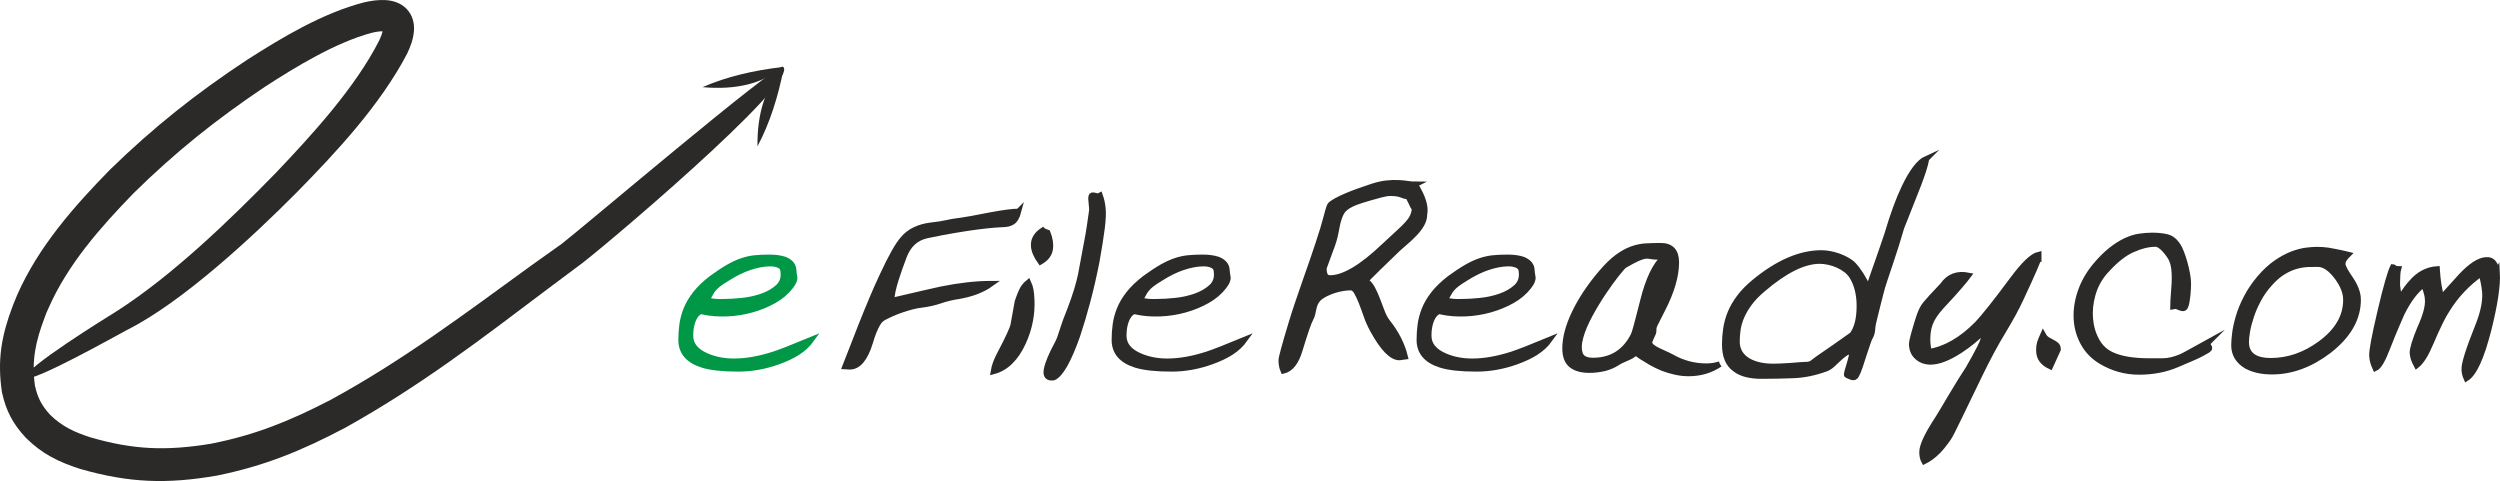 <?xml version="1.0" encoding="UTF-8"?>
<!DOCTYPE svg PUBLIC "-//W3C//DTD SVG 1.0//EN" "http://www.w3.org/TR/2001/REC-SVG-20010904/DTD/svg10.dtd">
<!-- Creator: CorelDRAW 2019 (64-Bit) -->
<svg xmlns="http://www.w3.org/2000/svg" xml:space="preserve" width="117.827mm" height="22.671mm" version="1.0" style="shape-rendering:geometricPrecision; text-rendering:geometricPrecision; image-rendering:optimizeQuality; fill-rule:evenodd; clip-rule:evenodd"
viewBox="0 0 18329.34 3526.68"
 xmlns:xlink="http://www.w3.org/1999/xlink"
 xmlns:xodm="http://www.corel.com/coreldraw/odm/2003">
 <defs>
  <style type="text/css">
   <![CDATA[
    .str0 {stroke:#2B2A29;stroke-width:41.16;stroke-miterlimit:22.926}
    .str1 {stroke:#009846;stroke-width:41.16;stroke-miterlimit:22.926}
    .fil0 {fill:#2B2A29}
    .fil2 {fill:#2B2A29;fill-rule:nonzero}
    .fil1 {fill:#2B2A29;fill-rule:nonzero}
    .fil3 {fill:#009846;fill-rule:nonzero}
   ]]>
  </style>
 </defs>
 <g id="Layer_x0020_1">
  <g id="_1932415144448">
   <path class="fil0" d="M5731.67 492.27c-131.92,118.27 -331.66,169.24 -580.93,146.69 177.42,-77.64 380.04,-123.83 580.93,-146.69z"/>
   <path class="fil0" d="M5744.88 505.06c-128.14,122.35 -194.42,317.53 -191.25,567.81 91.14,-170.87 152.89,-369.32 191.25,-567.81z"/>
   <path class="fil1" d="M3897.63 1944.86c-493.81,357.6 -934.46,692.54 -1474.81,987.44 -296.9,153.2 -547.14,256.29 -876.62,321.03 -325.5,53.73 -568.78,45.03 -886.05,-47.74 -115.43,-37.79 -207.5,-79.57 -294.12,-166.26 -60.98,-66.44 -90.49,-124.29 -109.76,-212.01 -26.49,-183.16 6.13,-327.58 70.28,-496.99 0.9,-2.36 7.39,-18.81 7.44,-19.79 0.05,-0.76 5.21,-14.14 5.93,-16.16 5.21,-11.59 10.36,-23.18 15.48,-34.81 141.86,-322.76 380.57,-592.21 623.44,-842.49 305.43,-300.82 605.86,-541.29 961.93,-779.81 228.5,-147.85 517.77,-324.55 782.08,-396.12 29.63,-6.89 60,-12.91 90.58,-11.78 3.97,-0.36 10.44,1.91 13.1,1.82 0,0 -9.12,-5.91 -8.84,-6.58 -4.29,-4.46 -7.56,-9.43 -9.43,-15.35 -1.21,-4.54 -0.22,-1.52 -0.42,2.4 -1.79,26.63 -16.47,60.78 -27.44,84.69 -175.38,345.91 -492.54,692.03 -760.15,973.24 -337.26,345.24 -755.97,750.24 -1165.17,1012.35 -56.56,35.28 -686.26,422.26 -669.19,489.08 44.96,40.65 684.13,-320.01 745.92,-352.13 406.71,-204.22 921.86,-684.41 1238.39,-1002.87 297.65,-302.4 617.16,-645.78 814.94,-1022.72 26.32,-56.55 44.21,-104.02 49.95,-166.67 1.74,-31.36 -0.2,-54.74 -8.98,-85.06 -10.52,-32.08 -23.55,-54.23 -47,-78.57 -23.13,-22.31 -43.71,-34.99 -73.61,-46.5 -26.54,-9.47 -49.02,-13.66 -77.03,-15.77 -56.52,-3.02 -103.39,3.98 -158.3,16.35 -301.85,77.67 -598.43,255.12 -859.07,421.85 -372.01,245.37 -685.59,493.77 -1004.68,805.03 -266.06,271.63 -523.4,564.17 -679.2,915.43 -6,13.67 -11.64,27.53 -16.88,41.53 -1.68,3.8 -6.38,16.35 -8.01,18.79 -1.8,2.64 -7.33,18.42 -8.85,22.48 -83.23,220.27 -114.6,397.23 -78.99,635.02 30.77,136.88 79.41,229.38 175.08,332.67 120.2,118.96 239.14,176.62 398.91,228.29 358.63,102.64 633.96,112 1000.94,48.94 354.88,-72.24 622.71,-183.24 941.6,-351.07 548.63,-305.35 994.27,-647.82 1491.01,-1022.47 71.29,-53.73 142.68,-107.28 214.52,-160.26 96.42,-61.52 1647.35,-1366.06 1503.67,-1464.35 -50.06,-26.09 -1482.14,1192.49 -1622.43,1299.09 -73.78,51.77 -147.08,104.09 -220.17,156.84z"/>
  </g>
  <g id="_1932415144288">
   <path class="fil2 str0" d="M12609.42 2669.9c-32.79,10.08 -65.57,15.12 -98.35,15.12 -90.75,0 -175.85,-22.68 -255.24,-68.07 -16.4,-8.8 -33.41,-17 -51.07,-24.56 -17.64,-7.56 -34.04,-15.14 -49.14,-22.7 -15.14,-7.56 -28.37,-15.45 -39.71,-23.63 -11.34,-8.2 -18.9,-18.61 -22.7,-31.21 -1.26,-3.78 -0.31,-9.46 2.85,-17.02 3.14,-7.56 6.61,-15.76 10.39,-24.56 3.78,-8.85 7.58,-17.02 11.36,-24.59 3.78,-7.56 5.66,-13.86 5.66,-18.9 0,-10.1 0.33,-18.28 0.95,-24.59 0.64,-6.3 3.16,-14.17 7.56,-23.63 4.42,-9.46 11.04,-22.7 19.87,-39.71 8.8,-17.02 21.41,-41.92 37.8,-74.68 66.81,-129.83 100.23,-244.53 100.23,-344.13 0,-80.66 -37.82,-121.01 -113.47,-121.01 -37.8,0 -74.05,0.95 -108.72,2.85 -34.66,1.88 -69.32,9.13 -103.99,21.75 -34.66,12.6 -70.28,32.43 -106.84,59.55 -36.54,27.1 -75.62,65.24 -117.23,114.4 -81.92,95.79 -146.52,192.54 -193.8,290.25 -47.28,97.69 -70.9,185.6 -70.9,263.77 0,56.73 15.45,97.37 46.33,121.94 30.89,24.59 74.68,36.88 131.42,36.88 35.3,0 70.89,-4.11 106.82,-12.29 35.93,-8.2 70.28,-23.01 103.06,-44.44 8.8,-6.3 21.73,-12.93 38.75,-19.85 17.02,-6.94 32.47,-13.88 46.33,-20.81 13.88,-6.91 24.91,-13.84 33.1,-20.78 19.24,-16.29 17.95,-5.34 24.58,-0.96 9.49,6.28 19.21,13.24 29.29,20.83 21.44,13.84 44.75,28.03 69.97,42.53 25.22,14.5 52.92,28.05 83.18,40.65 29,11.36 60.2,20.8 93.62,28.37 33.38,7.56 66.49,11.34 99.26,11.34 85.7,0 161.97,-22.7 228.8,-68.07zm-410.32 -784.7c-63.02,56.73 -114.07,163.25 -153.17,319.55 -12.6,49.16 -22.67,88.56 -30.26,118.16 -7.56,29.63 -13.84,53.59 -18.89,71.87 -5.04,18.28 -9.46,33.09 -13.24,44.43 -3.78,11.36 -8.82,22.68 -15.14,34.05 -63.03,113.44 -159.45,170.15 -289.28,170.15 -51.69,0 -83.21,-16.37 -94.57,-49.17 -11.34,-32.76 -10.08,-74.05 3.8,-123.84 13.86,-49.78 36.56,-103.67 68.07,-161.64 31.52,-57.99 64.59,-112.83 99.26,-164.51 34.66,-51.69 66.81,-96.12 96.42,-133.3 29.63,-37.19 48.86,-58.94 57.68,-65.24 44.12,-25.22 76.89,-42.55 98.31,-52 21.44,-9.46 39.08,-15.11 52.95,-17.02 13.86,-1.87 27.41,-1.26 40.65,1.91 13.24,3.13 34.36,4.73 63.36,4.73l34.02 1.87z"/>
   <path class="fil3 str1" d="M5818.35 1983.53c0,-36.56 -22.06,-63.66 -66.16,-81.31 -30.26,-10.08 -67.45,-15.12 -111.58,-15.12 -39.08,0 -74.36,1.57 -105.88,4.73 -31.52,3.14 -63.03,10.08 -94.53,20.8 -31.52,10.72 -64.93,26.15 -100.23,46.33 -35.3,20.18 -76.26,47.28 -122.89,81.3 -49.17,37.82 -88.55,75.65 -118.18,113.47 -29.62,37.8 -52,75.62 -67.12,113.44 -15.14,37.83 -25.22,75.32 -30.24,112.5 -5.04,37.19 -7.56,74.7 -7.56,112.5 0,89.51 52.3,150.65 156.91,183.42 60.51,18.9 148.11,28.36 262.84,28.36 97.05,0 194.75,-17.66 293.08,-52.95 27.74,-10.08 52.94,-20.49 75.63,-31.17 22.68,-10.72 44.12,-22.39 64.29,-34.99 42.86,-27.74 76.88,-59.25 102.09,-94.55 -133.61,55.46 -225.63,91.39 -276.06,107.79 -105.88,34.02 -202.96,51.04 -291.18,51.04 -74.39,0 -141.83,-13.24 -202.32,-39.7 -78.15,-34.04 -117.23,-83.21 -117.23,-147.5 0,-30.24 2.83,-57.03 8.51,-80.35 5.66,-23.32 13.24,-42.87 22.7,-58.63 9.44,-15.76 19.85,-27.08 31.19,-34.02 11.36,-6.92 22.04,-7.87 32.14,-2.83 54.21,11.34 112.19,15.76 173.95,13.24 61.77,-2.52 121.96,-11.98 180.58,-28.36 58.63,-16.4 113.14,-38.77 163.57,-67.14 50.42,-28.34 91.38,-63.33 122.89,-104.94 21.44,-27.72 30.57,-50.11 27.43,-67.12 -3.16,-17 -5.37,-33.07 -6.63,-48.21zm-75.62 5.68c6.28,47.88 -6.3,86.34 -37.83,115.33 -31.52,29 -70.9,51.69 -118.16,68.06 -47.28,16.4 -96.45,27.11 -147.5,32.15 -51.04,5.04 -92.96,7.56 -125.74,7.56 -29,1.26 -52.92,0.95 -71.84,-0.95 -18.92,-1.88 -39.08,-5.35 -60.51,-10.39 11.34,-18.92 20.18,-34.67 26.48,-47.26 6.3,-12.62 14.19,-24.59 23.63,-35.93 9.46,-11.34 21.44,-22.7 35.93,-34.04 14.5,-11.34 36.23,-25.84 65.23,-43.49 57.99,-36.54 112.52,-63.33 163.56,-80.35 51.06,-17.02 98.63,-26.17 142.76,-27.43 26.48,-1.26 50.11,2.52 70.9,11.34 20.81,8.84 31.84,23.96 33.1,45.39z"/>
   <path class="fil2 str0" d="M17199.98 2198.45c0,123.2 -63.02,230.68 -189.07,322.39 -113.47,82.87 -234.46,124.48 -363.05,124.48 -52.94,0 -94.53,-9.46 -124.79,-28.37 -36.56,-22.7 -54.84,-58.91 -54.84,-109.34 0,-20.18 2.83,-46.65 8.51,-80.04 5.68,-33.41 15.14,-69.97 28.37,-109.34 13.22,-39.71 30.88,-80.38 52.94,-121.66 22.04,-41.58 50.11,-81.3 84.14,-118.8 34.04,-37.82 67.42,-66.5 100.2,-85.71 32.79,-19.54 64.62,-33.4 95.5,-41.6 30.89,-8.2 59.55,-12.6 86.03,-13.24 26.48,-0.64 49.8,-0.95 69.97,-0.95 46.64,0 93.91,32.15 141.81,96.12 42.87,57.98 64.28,113.14 64.28,166.08zm-30.26 -337.82c-6.28,18.89 -11.32,29.6 -15.11,32.12 5.04,3.78 7.56,10.72 7.56,20.81 0,8.82 -4.43,13.22 -13.24,13.22 -12.6,0 -21.44,-1.88 -26.48,-5.66l-24.58 11.34c0,-5.04 9.46,-16.38 28.36,-34.04 10.1,-10.08 18.61,-18.28 25.53,-24.56 6.94,-6.3 12.93,-10.72 17.95,-13.24zm119.14 336.56c0,-46.64 -18.92,-97.69 -56.42,-153.17 -37.82,-54.2 -56.42,-90.12 -56.42,-107.77 0,-13.86 4.11,-27.1 12.93,-39.71 2.52,-3.78 5.99,-8.18 10.41,-13.21 4.4,-5.07 9.77,-10.72 16.07,-17.05 -36.56,-8.8 -66.49,-15.42 -90.44,-19.83 -23.94,-4.42 -42.55,-7.87 -56.41,-10.41 -25.22,-3.78 -53.25,-5.66 -84.77,-5.66 -18.92,0 -43.49,1.88 -74.39,5.66 -30.88,3.8 -64.59,12.62 -101.78,26.46 -36.87,13.88 -75.93,34.67 -116.59,62.41 -40.97,27.74 -81.95,65.55 -123.53,113.45 -40.03,47.9 -72.8,96.12 -97.71,144.64 -25.2,48.54 -44.41,95.19 -57.34,139.91 -13.24,44.75 -22.06,85.11 -26.48,121.03 -4.4,35.92 -6.61,65.23 -6.61,87.92 0,65.55 31.52,116.59 94.22,153.15 50.11,26.48 111.57,39.71 184.36,39.71 143.07,0 282.05,-51.06 416.28,-153.15 143.09,-110.95 214.63,-235.74 214.63,-374.39z"/>
   <path class="fil2 str0" d="M16194.85 2505.39c-61.77,34.04 -109.66,60.51 -143.69,79.43 -34.04,18.89 -54.82,29.6 -62.41,32.12 -47.88,20.18 -92.01,30.26 -132.35,30.26l-100.21 0c-115.96,0 -206.73,-15.12 -272.28,-45.36 -47.9,-21.44 -85.09,-56.11 -111.57,-104.01 -26.45,-47.9 -42.2,-101.16 -47.26,-159.78 -5.04,-58.6 0.95,-118.18 17.97,-178.69 17.02,-60.5 45.69,-114.7 86.03,-162.59 71.87,-81.93 139.29,-137.08 202.32,-165.44 63.02,-28.37 120.39,-42.56 172.07,-42.56 11.36,0 23.33,4.42 35.92,13.24 12.6,8.84 24.58,19.87 35.93,33.1 11.34,13.24 21.75,26.79 31.19,40.63 9.46,13.88 16.09,26.48 19.87,37.83 11.34,28.98 17.02,70.59 17.02,124.79 0,22.68 -1.9,57.36 -5.68,103.99 -3.78,47.9 -5.68,82.57 -5.68,103.99 11.36,-2.52 21.44,-2.21 30.26,0.95 8.84,3.16 17,6.3 24.59,9.46 7.54,3.14 14.48,4.4 20.78,3.78 6.3,-0.64 11.34,-5.35 15.12,-14.19 3.78,-7.56 6.94,-18.59 9.46,-33.09 2.52,-14.5 4.73,-30.26 6.63,-47.26 1.88,-17.02 3.14,-33.41 3.78,-49.17 0.62,-15.76 0.95,-28.67 0.95,-38.77 0,-20.16 -2.54,-43.81 -7.58,-70.89 -5.04,-27.11 -11.34,-54.21 -18.9,-81.31 -7.58,-27.11 -16.09,-52.64 -25.51,-76.58 -9.46,-23.94 -19.23,-42.86 -29.32,-56.72 -21.42,-30.26 -47.59,-48.86 -78.47,-55.78 -30.89,-6.94 -65.86,-10.41 -104.94,-10.41 -31.52,0 -63.34,2.52 -95.5,7.56 -32.12,5.04 -65.54,15.76 -100.21,32.15 -34.66,16.38 -70.27,39.08 -106.82,68.07 -36.56,29 -74.37,66.8 -113.44,113.45 -49.17,59.25 -85.42,122.58 -108.74,190.02 -23.3,67.44 -33.4,133.32 -30.24,197.59 3.13,64.29 19.83,124.15 50.09,179.63 30.26,55.47 73.75,100.23 130.47,134.25 85.73,51.68 179,77.53 279.85,77.53 47.88,0 95.48,-4.42 142.76,-13.24 47.26,-8.82 94.22,-23.32 140.86,-43.49 11.32,-5.04 27.41,-11.98 48.21,-20.8 20.8,-8.84 42.23,-17.97 64.29,-27.43 22.06,-9.46 42.55,-19.23 61.45,-29.29 18.9,-10.08 33.4,-18.28 43.49,-24.58 8.82,-6.32 13.24,-11.36 13.24,-15.14 0,-5.04 -1.59,-9.46 -4.73,-13.24 -3.16,-3.78 -5.68,-8.2 -7.58,-13.24 -1.88,-5.04 0.95,-11.98 8.51,-20.8z"/>
   <path class="fil2 str0" d="M15088.71 2562.13c0,-15.14 -4.08,-26.17 -12.27,-33.09 -8.2,-6.94 -17.97,-13.24 -29.31,-18.92 -11.36,-5.68 -23.33,-12.29 -35.93,-19.85 -12.6,-7.58 -23.32,-19.55 -32.15,-35.92 -11.34,25.2 -19.21,45.05 -23.63,59.55 -4.42,14.5 -6.63,32.47 -6.63,53.9 0,29 7.25,52.92 21.75,71.84 14.5,18.92 34.99,34.67 61.46,47.28l56.72 -124.79z"/>
   <path class="fil2 str0" d="M14946.89 1888.98l0 -22.7c-45.36,10.1 -110.29,72.49 -194.76,187.2 -61.76,83.21 -113.75,151.27 -155.97,204.22 -42.23,52.92 -74.7,91.38 -97.4,115.33 -114.7,117.23 -233.19,185.93 -355.46,206.1 -7.56,-30.26 -11.36,-60.51 -11.36,-90.77 0,-20.18 1.26,-39.37 3.8,-57.67 2.52,-18.28 7.25,-37.18 14.17,-56.72 6.94,-19.55 17,-39.4 30.24,-59.58 13.24,-20.15 30.57,-42.2 52,-66.16 57.99,-61.77 103.35,-111.88 136.15,-150.32 32.78,-38.45 54.2,-64.62 64.29,-78.48 -81.95,-16.4 -144.97,7.56 -189.08,71.85l-83.19 88.87c-7.56,8.82 -21.44,24.58 -41.61,47.28 -20.16,22.68 -38.44,60.51 -54.84,113.44 -31.52,102.13 -47.28,161.99 -47.28,179.64 0,40.34 13.24,72.48 39.71,96.42 26.48,23.96 59.25,35.93 98.33,35.93 57.98,0 129.83,-27.74 215.55,-83.19 65.55,-42.86 126.69,-92.65 183.42,-149.37 0,36.56 -12.3,78.78 -36.88,126.67 -24.58,47.91 -53.26,100.21 -86.03,156.95 -15.12,22.7 -33.73,51.69 -55.78,86.97 -22.06,35.3 -44.44,72.16 -67.11,110.62 -22.7,38.44 -44.75,75.63 -66.19,111.55 -21.44,35.93 -39.71,65.23 -54.84,87.92 -63.02,99.59 -94.53,170.81 -94.53,213.66 0,27.74 5.04,50.42 15.12,68.06 34.04,-16.38 67.44,-40.94 100.21,-73.72 22.7,-22.7 48.54,-54.85 77.53,-96.45 5.04,-6.28 15.11,-24.56 30.26,-54.82 15.11,-30.26 33.38,-67.45 54.82,-111.55 21.44,-44.13 44.75,-92.36 69.97,-144.66 25.22,-52.32 50.4,-104.32 75.62,-156 56.73,-117.23 113.14,-222.17 169.24,-314.82 56.1,-92.65 99.26,-171.74 129.52,-237.29 88.25,-189.1 132.35,-290.56 132.35,-304.43z"/>
   <path class="fil2 str0" d="M13632.78 2242.57c0,94.53 -17.66,165.13 -52.94,211.78 -42.86,30.24 -85.73,60.5 -128.59,90.75 -42.86,30.26 -85.71,59.86 -128.57,88.86 -26.48,21.44 -42.22,32.78 -47.26,34.04 -10.1,3.78 -21.44,5.68 -34.05,5.68 -8.82,0 -22.37,0.64 -40.65,1.9 -18.28,1.26 -41.29,3.14 -69.01,5.66 -55.47,3.78 -98.97,5.68 -130.48,5.68 -70.58,0 -129.83,-12.6 -177.74,-37.82 -59.22,-32.76 -88.86,-81.3 -88.86,-145.59 0,-27.74 2.21,-57.06 6.63,-87.92 4.4,-30.89 13.55,-62.41 27.41,-94.55 13.88,-32.14 33.1,-64.92 57.68,-98.31 24.56,-33.41 57.03,-67.14 97.37,-101.16 161.35,-138.65 300.64,-207.99 417.87,-207.99 20.18,0 41.92,2.52 65.24,7.56 23.3,5.04 45.69,12.29 67.11,21.75 21.44,9.46 41.3,21.11 59.58,34.99 18.28,13.86 33.09,29.62 44.41,47.28 36.57,59.24 54.85,131.7 54.85,217.43zm491.6 -1079.66c-52.94,23.96 -107.14,94.55 -162.61,211.78 -40.34,83.18 -81.92,196.65 -124.79,340.35 -7.56,23.93 -17.64,53.87 -30.26,89.81 -12.6,35.92 -25.53,73.1 -38.77,111.55 -13.24,38.45 -26.15,75.32 -38.77,110.6 -12.58,35.3 -22.68,64.93 -30.24,88.89 -35.3,-75.65 -72.49,-134.25 -111.57,-175.86 -12.58,-12.6 -28.67,-24.27 -48.21,-34.99 -19.54,-10.7 -40.03,-19.85 -61.45,-27.41 -21.44,-7.54 -42.87,-13.22 -64.28,-17 -21.44,-3.78 -40.97,-5.68 -58.63,-5.68 -156.31,0 -320.81,71.22 -493.5,213.66 -44.12,36.56 -80.36,73.74 -108.72,111.55 -28.36,37.82 -50.43,75.95 -66.19,114.4 -15.74,38.44 -26.46,77.21 -32.12,116.28 -5.68,39.08 -8.51,77.52 -8.51,115.33 0,84.45 25.22,144.33 75.62,179.64 42.87,34.04 107.79,51.06 194.76,51.06 79.43,0 157.57,-1.6 234.46,-4.73 76.89,-3.16 155.05,-19.23 234.46,-48.22 17.66,-6.3 34.67,-17.02 51.04,-32.15 16.4,-15.12 32.15,-29.93 47.28,-44.43 15.14,-14.48 30.26,-26.77 45.39,-36.87 15.12,-10.08 29.62,-13.86 43.49,-11.34 6.3,1.26 7.56,10.72 3.78,28.34 -3.78,17.66 -8.85,36.88 -15.14,57.68 -6.3,20.8 -11.98,40.03 -17.02,57.68 -5.04,17.64 -5.66,27.1 -1.88,28.36 7.56,2.52 14.5,5.34 20.8,8.49 6.3,3.17 12.29,5.35 17.97,6.64 5.65,1.26 11.01,0.92 16.05,-0.95 5.04,-1.91 9.46,-6.64 13.24,-14.19 8.82,-15.12 17.97,-37.19 27.43,-66.19 9.44,-29 18.9,-57.96 28.36,-86.96 9.46,-29 18.28,-55.47 26.48,-79.43 8.2,-23.96 14.17,-39.08 17.97,-45.36 10.08,-16.4 15.76,-34.05 17.02,-52.95 1.26,-18.92 3.78,-37.19 7.54,-54.84 12.6,-50.43 23.32,-93.91 32.14,-130.47 8.84,-36.56 16.4,-66.19 22.7,-88.86 5.04,-21.44 13.88,-51.38 26.48,-89.84 12.6,-38.42 26.48,-79.71 41.6,-123.84 15.14,-44.12 29.93,-89.49 44.43,-136.13 14.5,-46.65 27.43,-89.49 38.77,-128.57 1.26,-2.54 12.29,-30.26 33.09,-83.21 20.81,-52.94 51.38,-130.47 91.7,-232.56 13.88,-36.56 25.84,-70.28 35.93,-101.16 10.08,-30.88 17.64,-60.19 22.68,-87.92z"/>
   <path class="fil2 str0" d="M11155.36 1989.21c6.3,47.88 -6.3,86.34 -37.83,115.33 -31.5,29 -70.89,51.69 -118.16,68.06 -47.26,16.4 -96.43,27.11 -147.49,32.15 -51.04,5.04 -92.96,7.56 -125.74,7.56 -29,1.26 -52.94,0.95 -71.84,-0.95 -18.92,-1.88 -39.08,-5.35 -60.51,-10.39 11.34,-18.92 20.18,-34.67 26.48,-47.26 6.3,-12.62 14.19,-24.59 23.61,-35.93 9.46,-11.34 21.44,-22.7 35.93,-34.04 14.5,-11.34 36.25,-25.84 65.24,-43.49 57.99,-36.54 112.5,-63.33 163.56,-80.35 51.04,-17.02 98.63,-26.17 142.76,-27.43 26.48,-1.26 50.09,2.52 70.89,11.34 20.81,8.84 31.84,23.96 33.1,45.39zm75.63 -5.68c0,-36.56 -22.06,-63.66 -66.18,-81.31 -30.26,-10.08 -67.44,-15.12 -111.57,-15.12 -39.08,0 -74.37,1.57 -105.88,4.73 -31.52,3.14 -63.03,10.08 -94.55,20.8 -31.52,10.72 -64.92,26.15 -100.21,46.33 -35.3,20.18 -76.27,47.28 -122.89,81.3 -49.17,37.82 -88.56,75.65 -118.2,113.47 -29.6,37.8 -51.99,75.62 -67.11,113.44 -15.14,37.83 -25.22,75.32 -30.26,112.5 -5.04,37.19 -7.56,74.7 -7.56,112.5 0,89.51 52.32,150.65 156.93,183.42 60.51,18.9 148.11,28.36 262.82,28.36 97.07,0 194.76,-17.66 293.08,-52.95 27.74,-10.08 52.95,-20.49 75.65,-31.17 22.68,-10.72 44.12,-22.39 64.29,-34.99 42.84,-27.74 76.88,-59.25 102.09,-94.55 -133.61,55.46 -225.64,91.39 -276.06,107.79 -105.89,34.02 -202.96,51.04 -291.18,51.04 -74.39,0 -141.84,-13.24 -202.32,-39.7 -78.17,-34.04 -117.23,-83.21 -117.23,-147.5 0,-30.24 2.83,-57.03 8.51,-80.35 5.66,-23.32 13.24,-42.87 22.7,-58.63 9.43,-15.76 19.83,-27.08 31.17,-34.02 11.36,-6.92 22.06,-7.87 32.15,-2.83 54.21,11.34 112.18,15.76 173.95,13.24 61.76,-2.52 121.96,-11.98 180.58,-28.36 58.62,-16.4 113.14,-38.77 163.57,-67.14 50.4,-28.34 91.38,-63.33 122.89,-104.94 21.44,-27.72 30.57,-50.11 27.43,-67.12 -3.16,-17 -5.37,-33.07 -6.63,-48.21z"/>
   <path class="fil2 str0" d="M10373.6 1527.85c-3.81,23.96 -9.46,44.1 -17.02,60.5 -7.58,16.4 -19.55,33.73 -35.93,52 -16.4,18.28 -38.14,39.71 -65.24,64.29 -27.08,24.56 -61.45,56.41 -103.04,95.48 -166.39,158.83 -299.38,238.24 -398.95,238.24 -18.92,0 -31.52,-6.32 -37.83,-18.92 -6.3,-12.58 -9.44,-29.62 -9.44,-51.04 0,-1.26 16.38,-47.28 49.16,-138.03 17.66,-44.13 29.93,-84.78 36.88,-121.96 6.91,-37.19 11.64,-60.82 14.16,-70.9 5.04,-20.18 10.41,-37.51 16.09,-52 5.66,-14.48 11.96,-26.77 18.9,-36.87 6.94,-10.08 15.76,-19.23 26.48,-27.41 10.72,-8.2 23.63,-16.09 38.77,-23.65 16.4,-8.82 42.53,-18.92 78.47,-30.26 35.92,-11.34 82.26,-24.58 138.98,-39.71 27.72,-7.56 51.68,-11.32 71.85,-11.32 21.44,0 39.37,1.56 53.87,4.73 14.5,3.13 26.79,6.94 36.88,11.32 10.08,4.42 18.9,6.63 26.48,6.63 6.3,0 11.96,4.4 17.02,13.24 5.04,8.82 10.08,18.59 15.12,29.31 5.04,10.72 9.77,20.8 14.19,30.26 4.39,9.46 9.12,14.81 14.19,16.07zm1.87 -175.85c-16.37,0 -34.33,-1.57 -53.87,-4.73 -19.55,-3.16 -42.23,-5.35 -68.09,-6.61 -25.84,-1.28 -54.51,-0.33 -86.03,2.83 -31.52,3.14 -66.81,11.03 -105.88,23.63 -158.83,51.69 -260.94,95.79 -306.32,132.37 -6.3,5.04 -16.07,33.71 -29.31,86.03 -13.24,52.32 -33.73,120.08 -61.46,203.26 -11.34,35.31 -25.53,77.21 -42.53,125.74 -17.02,48.54 -34.67,98.97 -52.95,151.27 -18.28,52.32 -36.25,104.65 -53.89,156.95 -17.66,52.32 -32.76,99.28 -45.39,140.86 -50.4,166.39 -75.62,259.04 -75.62,277.94 0,29 5.04,54.85 15.12,77.53 54.21,-12.6 94.53,-64.29 121.01,-155.05 39.09,-128.57 65.55,-204.84 79.43,-228.78 5.04,-8.84 9.12,-19.21 12.29,-31.19 3.16,-11.98 5.99,-24.91 8.49,-38.77 2.52,-13.88 6.64,-27.43 12.29,-40.66 5.68,-13.24 14.19,-25.53 25.53,-36.87 13.88,-12.62 30.89,-23.96 51.06,-34.02 20.18,-10.1 41.3,-18.61 63.36,-25.53 22.04,-6.94 43.48,-11.98 64.28,-15.14 20.8,-3.14 39.39,-4.73 55.78,-4.73 16.37,0 30.55,10.1 42.53,30.26 11.98,20.18 23.96,45.38 35.93,75.63 11.98,30.26 24.27,63.66 36.87,100.2 12.6,36.57 28.37,71.87 47.28,105.91 73.1,133.61 138.03,200.41 194.75,200.41l41.6 -5.65c-21.42,-88.25 -64.29,-172.7 -128.57,-253.39 -15.12,-18.9 -28.36,-43.15 -39.71,-72.79 -11.34,-29.62 -22.68,-59.56 -34.04,-89.82 -11.34,-30.26 -23.96,-58.29 -37.8,-84.13 -13.86,-25.85 -30.89,-45.07 -51.06,-57.68 31.52,-31.52 63.03,-62.71 94.53,-93.59 31.52,-30.89 63.66,-62.08 96.45,-93.59 30.23,-30.26 59.86,-57.68 88.86,-82.26 29,-24.59 54.84,-48.54 77.53,-71.87 22.68,-23.3 40.96,-46.93 54.82,-70.89 13.88,-23.96 20.8,-49.17 20.8,-75.65 11.36,-54.18 -11.34,-126.67 -68.07,-217.43z"/>
   <path class="fil2 str0" d="M8919.54 1989.21c6.3,47.88 -6.3,86.34 -37.83,115.33 -31.5,29 -70.89,51.69 -118.16,68.06 -47.26,16.4 -96.43,27.11 -147.49,32.15 -51.04,5.04 -92.96,7.56 -125.74,7.56 -29,1.26 -52.92,0.95 -71.84,-0.95 -18.92,-1.88 -39.08,-5.35 -60.51,-10.39 11.34,-18.92 20.18,-34.67 26.48,-47.26 6.3,-12.62 14.19,-24.59 23.61,-35.93 9.46,-11.34 21.44,-22.7 35.93,-34.04 14.5,-11.34 36.25,-25.84 65.24,-43.49 57.99,-36.54 112.5,-63.33 163.56,-80.35 51.04,-17.02 98.63,-26.17 142.76,-27.43 26.48,-1.26 50.09,2.52 70.89,11.34 20.81,8.84 31.84,23.96 33.1,45.39zm75.63 -5.68c0,-36.56 -22.06,-63.66 -66.18,-81.31 -30.26,-10.08 -67.44,-15.12 -111.57,-15.12 -39.08,0 -74.37,1.57 -105.88,4.73 -31.52,3.14 -63.03,10.08 -94.55,20.8 -31.52,10.72 -64.92,26.15 -100.21,46.33 -35.3,20.18 -76.27,47.28 -122.89,81.3 -49.17,37.82 -88.56,75.65 -118.2,113.47 -29.6,37.8 -51.99,75.62 -67.11,113.44 -15.14,37.83 -25.22,75.32 -30.26,112.5 -5.04,37.19 -7.56,74.7 -7.56,112.5 0,89.51 52.32,150.65 156.93,183.42 60.51,18.9 148.11,28.36 262.82,28.36 97.07,0 194.76,-17.66 293.08,-52.95 27.74,-10.08 52.95,-20.49 75.65,-31.17 22.68,-10.72 44.12,-22.39 64.29,-34.99 42.84,-27.74 76.88,-59.25 102.09,-94.55 -133.61,55.46 -225.64,91.39 -276.06,107.79 -105.89,34.02 -202.96,51.04 -291.18,51.04 -74.39,0 -141.84,-13.24 -202.32,-39.7 -78.17,-34.04 -117.23,-83.21 -117.23,-147.5 0,-30.24 2.83,-57.03 8.51,-80.35 5.66,-23.32 13.24,-42.87 22.7,-58.63 9.43,-15.76 19.83,-27.08 31.17,-34.02 11.36,-6.92 22.06,-7.87 32.15,-2.83 54.21,11.34 112.18,15.76 173.95,13.24 61.76,-2.52 121.96,-11.98 180.58,-28.36 58.62,-16.4 113.14,-38.77 163.57,-67.14 50.4,-28.34 91.38,-63.33 122.89,-104.94 21.44,-27.72 30.57,-50.11 27.43,-67.12 -3.16,-17 -5.37,-33.07 -6.63,-48.21z"/>
   <path class="fil2 str0" d="M8085.69 1527.85c3.8,34.04 1.59,83.19 -6.61,147.49 -8.2,64.28 -21.11,145.59 -38.77,243.9 -20.18,102.09 -42.23,198.23 -66.19,288.35 -23.93,90.15 -49.14,174.91 -75.62,254.31 -64.28,181.52 -122.27,283.63 -173.96,306.32 -42.84,6.3 -59.86,-13.53 -51.04,-59.55 8.8,-46.02 35.92,-110.6 81.3,-193.81 10.1,-18.92 21.44,-49.17 34.04,-90.75 12.62,-41.6 31.52,-93.29 56.72,-155.05 20.18,-52.95 36.56,-100.23 49.17,-141.81 12.6,-41.6 22.06,-77.53 28.36,-107.79 8.82,-45.38 16.71,-87.29 23.65,-125.74 6.92,-38.45 13.55,-74.05 19.85,-106.82 8.8,-44.13 16.05,-85.71 21.73,-124.79 5.68,-39.08 11.03,-76.27 16.07,-111.55 1.26,-5.04 1.59,-12.93 0.95,-23.65 -0.62,-10.72 -1.57,-21.75 -2.83,-33.09 -1.26,-11.34 -2.21,-22.06 -2.85,-32.15 -0.62,-10.08 -0.31,-16.38 0.95,-18.9 1.26,-7.54 5.04,-11.36 11.36,-11.36 6.3,0 14.5,1.59 24.58,4.73 10.08,3.16 19.54,2.21 28.36,-2.83 6.3,17.66 11.03,34.35 14.19,50.11 3.16,15.76 5.35,30.58 6.61,44.44z"/>
   <path class="fil2 str0" d="M7563.83 2195.3c-1.26,-25.22 -3.47,-47.57 -6.6,-67.11 -3.16,-19.54 -9.15,-38.77 -17.97,-57.68 -21.44,17.66 -37.51,38.14 -48.22,61.46 -10.72,23.32 -21.11,50.09 -31.21,80.35 -5.04,27.74 -10.08,55.78 -15.12,84.16 -5.04,28.34 -10.1,56.39 -15.14,84.13 -5.04,27.74 -37.8,98.95 -98.31,213.65 -25.22,46.65 -40.97,89.51 -47.28,128.6 92.03,-23.96 165.13,-95.79 219.34,-215.56 45.39,-100.85 65.54,-204.83 60.5,-311.99z"/>
   <path class="fil2 str0" d="M7681.07 1705.59c-18.92,-6.3 -30.89,-11.98 -35.93,-17.02 -44.12,29 -66.18,64.28 -66.18,105.88 0,21.44 4.71,42.87 14.17,64.29 9.46,21.42 21.13,41.6 34.99,60.5 41.6,-23.96 65.24,-54.52 70.92,-91.7 5.65,-37.18 -0.34,-77.84 -17.97,-121.94z"/>
   <path class="fil2 str0" d="M7467.16 1550.54c-40.35,0 -108.41,8.82 -204.22,26.48 -57.98,11.32 -103.99,20.15 -138.03,26.45 -34.04,6.32 -56.72,10.1 -68.06,11.36 -31.52,3.78 -55.78,7.25 -72.8,10.39 -17.02,3.16 -32.47,6.32 -46.31,9.46 -13.88,3.16 -29,5.99 -45.39,8.51 -16.38,2.52 -40.34,5.68 -71.85,9.46 -40.32,5.04 -77.83,15.76 -112.5,32.15 -34.67,16.38 -63.98,39.06 -87.92,68.06 -37.82,42.86 -87.61,131.09 -149.37,264.7 -23.96,50.43 -48.85,106.22 -74.7,167.35 -25.84,61.14 -53.23,128.24 -82.23,201.37 -20.18,50.42 -39.71,100.52 -58.63,150.32 -18.9,49.8 -38.45,99.89 -58.6,150.32l34.02 1.9c63.03,0 112.83,-59.89 149.37,-179.64 10.1,-34.04 19.54,-61.46 28.37,-82.25 8.82,-20.8 17.02,-37.82 24.58,-51.06 7.56,-13.24 15.45,-23.63 23.63,-31.21 8.2,-7.56 17.35,-13.86 27.43,-18.9 16.4,-8.8 35.28,-17.95 56.72,-27.41 21.44,-9.46 44.12,-18.28 68.07,-26.48 23.96,-8.18 48.83,-15.76 74.68,-22.68 25.84,-6.94 50.74,-11.67 74.68,-14.19 49.16,-6.3 94.86,-16.71 137.1,-31.21 42.2,-14.5 85.39,-24.87 129.52,-31.21 98.31,-16.37 178.99,-47.26 242.01,-92.64 -108.4,0 -231.3,13.86 -368.7,41.6 -23.96,5.04 -65.86,14.5 -125.74,28.37 -59.88,13.84 -138.34,32.12 -235.41,54.82 0,-21.44 2.83,-45.05 8.51,-70.9 5.66,-25.84 12.91,-52.94 21.75,-81.31 8.82,-28.36 18.28,-56.72 28.36,-85.08 10.08,-28.36 20.18,-55.78 30.26,-82.26 31.5,-88.23 88.23,-141.17 170.18,-158.83 71.84,-15.14 139.29,-28.03 202.31,-38.75 63.03,-10.72 119.11,-19.23 168.29,-25.53 49.16,-6.3 89.48,-10.72 121,-13.24 31.52,-2.52 51.69,-3.78 60.51,-3.78 32.76,0 58.3,-6.3 76.58,-18.92 18.28,-12.6 32.45,-37.82 42.55,-75.62z"/>
   <path class="fil2 str0" d="M18308.01 2000.55c5.06,90.75 -15.76,229.42 -62.4,415.99 -51.68,202.93 -105.89,322.07 -162.59,357.36 -10.11,-22.68 -15.14,-44.12 -15.14,-64.28 -3.78,-37.83 31.5,-149.39 105.89,-334.69 34.04,-88.22 49.14,-165.13 45.38,-230.67 -3.78,-42.86 -12.6,-89.51 -26.48,-139.94 -103.37,73.13 -187.19,161.99 -251.46,266.63 -29,42.86 -68.71,123.53 -119.14,242.01 -35.3,84.47 -69.96,139.93 -103.99,166.4 -11.34,-21.44 -18.9,-38.45 -22.68,-51.06 -3.8,-12.62 -6.32,-25.85 -7.58,-39.7 -1.26,-29 17.02,-89.51 54.85,-181.52 41.58,-90.77 60.5,-161.35 56.7,-211.78 -1.26,-21.44 -5.66,-43.18 -13.21,-65.23 -7.59,-22.06 -13.24,-36.87 -17.05,-44.43 -57.96,42.86 -111.55,114.07 -160.69,213.66 -6.3,15.11 -18.61,43.48 -36.88,85.08 -18.28,41.61 -40.65,96.43 -67.12,164.51 -34.02,89.49 -63.66,139.93 -88.86,151.27 -6.32,-13.88 -11.67,-27.74 -16.09,-41.6 -4.4,-13.88 -7.25,-29.63 -8.51,-47.26 -1.26,-18.92 3.16,-55.47 13.24,-109.69 10.1,-54.2 25.85,-126.69 47.28,-217.44 21.44,-92.03 40.01,-165.13 55.77,-219.34 15.76,-54.18 28.05,-90.12 36.88,-107.77 2.52,0 6.92,3.16 13.24,9.46 3.78,3.78 12.6,5.68 26.48,5.68 -2.54,8.82 -4.42,22.7 -5.68,41.58 -1.26,18.92 -1.9,36.56 -1.9,52.95l0 26.48c1.26,12.6 3.16,26.79 5.68,42.55 2.52,15.76 6.94,32.47 13.24,50.09 39.06,-57.98 66.8,-95.16 83.19,-111.55 52.94,-63.03 115.96,-97.05 189.08,-102.09 2.52,40.32 6.3,77.52 11.34,111.55 5.04,34.04 12.6,67.45 22.7,100.21 30.26,-35.28 57.65,-66.18 82.25,-92.65 24.58,-26.48 45.69,-49.8 63.34,-69.97 69.32,-73.1 128.57,-111.55 177.74,-115.33 26.46,-2.52 46.31,5.68 59.55,24.59 13.24,18.9 21.11,42.22 23.63,69.96z"/>
  </g>
 </g>
</svg>
